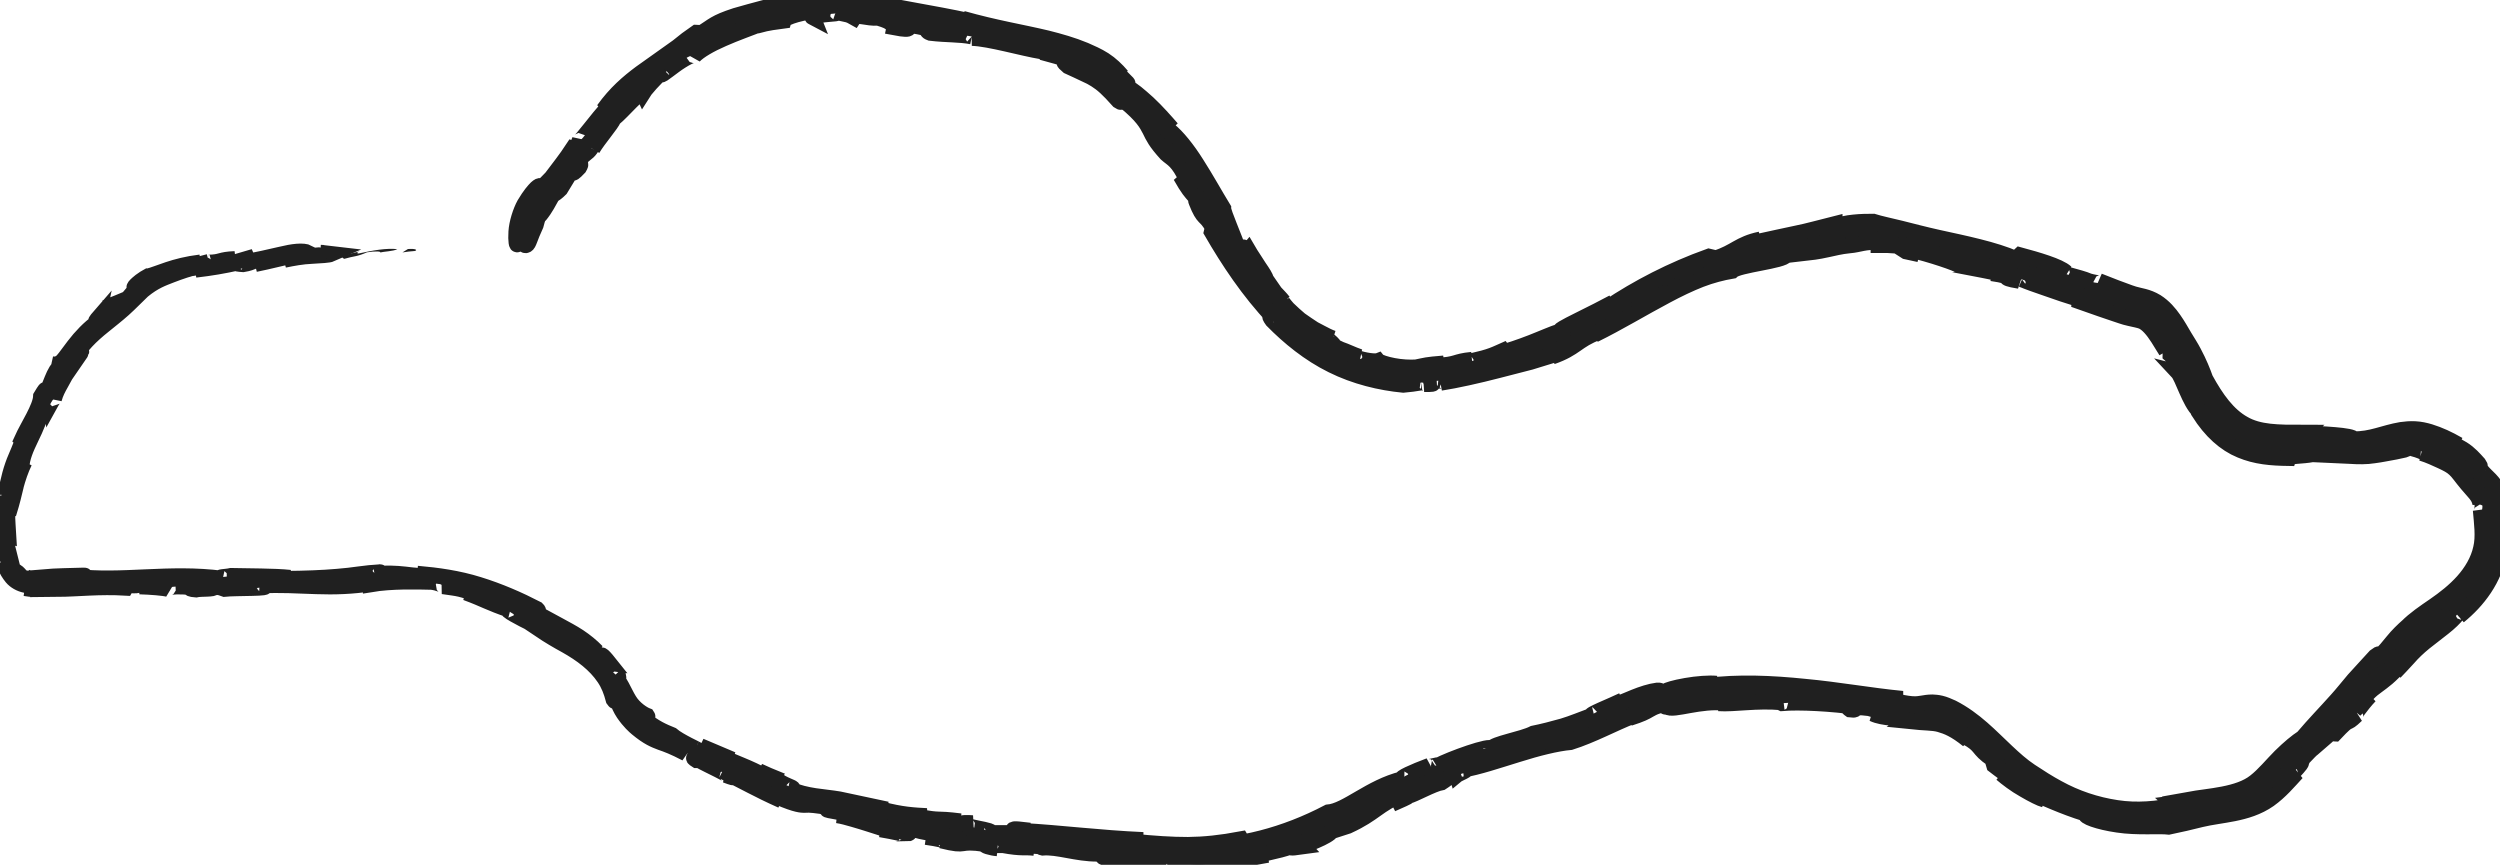 <svg width="159" height="55" viewBox="0 0 159 55" fill="none" xmlns="http://www.w3.org/2000/svg">
<g clip-path="url(#clip0_61_451)">
<path d="M26.38 15.963C26.572 15.912 26.459 15.799 25.944 15.839L25.594 16.054C25.86 16.014 26.119 15.98 26.385 15.963H26.38Z" fill="#202020"/>
<path d="M22.835 15.997C22.224 16.15 21.484 16.28 21.896 16.462C22.53 16.275 22.694 16.337 23.338 16.048C23.864 15.963 24.265 15.986 24.186 16.065C24.367 15.992 25.006 15.992 25.271 15.845C24.57 15.771 23.711 15.924 22.807 16.122C22.609 16.099 22.795 16.031 22.835 15.997Z" fill="#202020"/>
<path d="M17.096 37.321L16.763 37.293C16.853 37.304 16.966 37.316 17.096 37.321Z" fill="#202020"/>
<path d="M45.081 48.552C44.855 48.456 44.753 48.434 44.736 48.445C44.951 48.524 45.126 48.592 45.081 48.552Z" fill="#202020"/>
<path d="M50.006 51.066C49.892 51.02 49.796 50.981 49.689 50.936C49.802 50.998 49.921 51.054 50.006 51.066Z" fill="#202020"/>
<path d="M17.096 37.321L17.95 37.401C18.012 37.344 17.515 37.344 17.096 37.321Z" fill="#202020"/>
<path d="M15.79 16.948C15.966 16.914 16.113 16.875 16.243 16.835C16.096 16.863 15.96 16.892 15.813 16.92C15.807 16.931 15.802 16.943 15.79 16.954V16.948Z" fill="#202020"/>
<path d="M2.968 37.486L2.708 37.497C2.629 37.52 2.561 37.553 2.488 37.582L2.974 37.486H2.968Z" fill="#202020"/>
<path d="M1.255 28.015C1.142 28.236 1.249 28.383 1.272 28.496C1.272 28.343 1.323 28.162 1.408 27.964C1.379 27.947 1.334 27.964 1.261 28.015H1.255Z" fill="#202020"/>
<path d="M13.291 16.688L13.591 16.614C13.512 16.631 13.382 16.665 13.291 16.688Z" fill="#202020"/>
<path d="M10.719 37.497C10.719 37.497 10.776 37.542 10.815 37.553C10.815 37.531 10.776 37.514 10.719 37.497Z" fill="#202020"/>
<path d="M40.864 6.034C40.864 6.034 40.847 6.023 40.841 6.012C40.807 6.068 40.801 6.085 40.864 6.034Z" fill="#202020"/>
<path d="M33.102 15.584V15.409C33.102 15.409 33.051 15.363 33.023 15.363L33.102 15.584Z" fill="#202020"/>
<path d="M59.843 53.483C59.843 53.483 59.814 53.477 59.797 53.472C59.532 53.443 59.679 53.472 59.843 53.483Z" fill="#202020"/>
<path d="M147.235 47.975C146.398 48.626 148.298 46.622 147.082 47.647C147.229 47.584 146.251 48.847 147.235 47.975Z" fill="#202020"/>
<path d="M15.513 16.971C15.366 16.994 15.219 17.016 15.072 17.039C15.27 17.016 15.406 16.994 15.513 16.971Z" fill="#202020"/>
<path d="M147.082 47.641L146.958 47.748C147.009 47.703 147.037 47.681 147.082 47.641Z" fill="#202020"/>
<path d="M83.084 53.845C83.028 53.834 82.932 53.845 82.835 53.856C82.847 53.868 82.909 53.868 83.084 53.845Z" fill="#202020"/>
<path d="M65.768 53.958L66.192 54.021C66.022 53.987 65.886 53.97 65.768 53.958Z" fill="#202020"/>
<path d="M91.174 49.984C91.395 49.917 91.474 49.905 91.762 49.781C91.734 49.781 91.706 49.786 91.666 49.798C91.564 49.86 91.429 49.922 91.174 49.99V49.984Z" fill="#202020"/>
<path d="M100.022 47.216C99.971 47.222 99.903 47.228 99.841 47.239C99.751 47.273 99.644 47.301 99.547 47.33C99.706 47.296 99.864 47.262 100.022 47.222V47.216Z" fill="#202020"/>
<path d="M66.762 3.651C66.587 3.544 66.491 3.453 66.412 3.379C66.508 3.532 65.23 3.159 66.762 3.651Z" fill="#202020"/>
<path d="M15.774 16.863C15.728 16.909 15.649 16.943 15.508 16.971C15.615 16.954 15.711 16.937 15.813 16.92C15.836 16.892 15.841 16.869 15.774 16.863Z" fill="#202020"/>
<path d="M91.09 48.677L92.498 48.19C92.102 48.315 91.587 48.49 91.09 48.677Z" fill="#202020"/>
<path d="M122.422 16.252L122.083 16.184C122.207 16.224 122.326 16.246 122.422 16.252Z" fill="#202020"/>
<path d="M96.715 46.803C96.986 46.786 97.269 46.735 97.557 46.684C97.614 46.656 97.682 46.628 97.716 46.599L96.715 46.803Z" fill="#202020"/>
<path d="M56.88 1.744C58.271 2.01 57.57 1.664 57.887 1.602C59.56 1.845 58.627 1.891 59.176 2.094C60.222 2.219 61.041 2.168 61.805 2.321C61.855 2.366 62.002 2.406 61.822 2.417C62.941 2.451 65.004 3.068 66.265 3.272C66.35 3.317 66.39 3.346 66.407 3.368C66.243 3.21 66.243 3.096 66.305 3.04C66.898 3.227 67.453 3.289 67.622 3.504C67.266 3.362 67.215 3.402 67.034 3.385C67.249 3.436 67.458 3.498 67.667 3.555C68.142 3.946 66.814 3.3 66.763 3.453C67.373 3.617 68.023 3.827 68.634 4.053C68.934 4.172 69.233 4.297 69.488 4.421C69.737 4.546 69.957 4.698 70.132 4.851C70.149 4.981 69.72 4.664 69.358 4.5C68.968 4.325 68.702 4.206 69.239 4.563C68.809 4.319 68.368 4.093 67.916 3.878C68.843 4.602 67.096 3.515 67.927 4.212C68.368 4.41 68.708 4.574 68.996 4.71C69.301 4.846 69.477 4.936 69.686 5.072C70.098 5.332 70.46 5.649 71.144 6.419C71.546 6.68 71.144 6.199 71.551 6.459C72.676 7.387 72.919 7.857 73.14 8.282C73.344 8.701 73.49 9.029 74.175 9.782C74.57 10.144 74.904 10.172 75.531 11.525L75.09 11.197C76.029 12.878 75.91 12.001 76.764 13.858C76.515 13.58 75.967 12.55 76.085 12.822C76.572 14.061 76.639 13.58 77.131 14.475L77.064 14.752C78.109 16.558 79.404 18.528 81.038 20.249C80.908 20.192 80.591 19.92 80.919 20.379C81.976 21.454 83.254 22.502 84.724 23.226C86.188 23.956 87.788 24.336 89.252 24.477C89.631 24.449 90.004 24.392 90.378 24.33C90.638 24.33 90.858 24.392 90.581 24.432C91.723 24.443 90.638 24.324 91.175 24.234C91.808 24.177 92.028 24.256 91.627 24.347C92.616 24.194 93.99 23.888 95.336 23.538C96.014 23.362 96.698 23.186 97.337 23.022C97.976 22.824 98.57 22.643 99.067 22.49C98.948 22.558 98.83 22.626 98.705 22.683C100.249 22.139 100.243 21.658 101.634 21.132L101.396 21.29C102.951 20.526 104.494 19.586 105.981 18.799C106.722 18.403 107.463 18.047 108.158 17.775C108.853 17.509 109.537 17.333 110.165 17.226C110.555 16.841 113.444 16.597 113.602 16.229C114.586 16.11 114.942 16.071 115.394 16.02C115.626 15.986 115.886 15.941 116.243 15.861C116.599 15.788 117.051 15.663 117.639 15.607C118.244 15.561 118.623 15.341 119.471 15.409V15.584C119.855 15.578 120.251 15.595 120.658 15.629L121.223 15.992L122.06 16.173C121.732 16.071 121.376 15.907 121.444 15.873C122.755 16.162 124.581 16.796 124.593 16.886C125.627 17.084 126.656 17.277 127.674 17.492C127.589 17.543 127.08 17.435 126.668 17.378C128.324 17.622 126.916 17.622 128.426 17.865C128.239 17.769 128.562 17.797 128.601 17.769C128.952 17.922 129.534 18.126 130.178 18.346C130.812 18.573 131.552 18.822 132.169 19.009L131.891 19.043C132.446 19.235 133.017 19.439 133.599 19.643C133.893 19.739 134.187 19.841 134.481 19.943C134.78 20.033 135.063 20.158 135.442 20.237C135.77 20.311 136.069 20.367 136.233 20.435C136.375 20.492 136.573 20.639 136.742 20.826C137.098 21.205 137.404 21.749 137.766 22.332C137.313 21.483 137.607 21.562 138.031 22.218C138.031 22.337 138.054 22.479 138.048 22.587C138.223 22.751 138.133 22.587 138.082 22.462C138.014 22.32 138.02 22.281 138.337 22.643C138.8 23.47 138.472 23.288 138.156 22.864C138.37 23.169 138.568 23.498 138.766 23.832C138.749 23.917 138.597 23.685 138.5 23.662C138.823 24.007 139.252 25.587 139.852 26.136V26.226C140.609 27.426 141.508 28.225 142.498 28.632C143.481 29.045 144.448 29.119 145.545 29.136C145.596 28.977 146.438 29.017 147.071 28.892C147.857 28.927 148.682 28.966 149.547 29.006C149.949 29.034 150.514 29.045 150.983 28.966C151.464 28.904 151.922 28.802 152.357 28.728C152.957 28.604 153.024 28.593 153.03 28.547C153.03 28.513 152.957 28.474 153.222 28.428C153.273 28.502 153.663 28.559 153.963 28.689C154.263 28.813 154.449 28.91 154.014 28.813C154.494 28.96 154.896 29.153 155.269 29.323C155.653 29.504 155.902 29.628 156.117 29.832C156.326 30.013 156.558 30.37 156.908 30.783C157.067 30.97 157.242 31.168 157.429 31.383C157.592 31.587 157.683 31.729 157.745 32.012C157.773 31.751 157.677 31.53 157.779 31.627C157.966 31.966 157.858 32.651 157.796 32.572L157.773 32.442C157.841 33.251 157.971 34.134 157.79 34.876C157.621 35.651 157.191 36.37 156.648 36.976C156.106 37.582 155.461 38.08 154.839 38.51C154.212 38.94 153.556 39.382 153.075 39.874L153.188 39.767C152.832 40.078 152.487 40.412 152.182 40.791C151.911 41.137 151.634 41.448 151.328 41.771C150.429 42.592 151.781 41.188 151.068 41.742C150.593 42.275 150.13 42.75 149.711 43.226C149.282 43.729 148.976 44.126 148.615 44.522C147.914 45.309 147.218 46.016 146.455 46.916C146.054 47.177 145.596 47.556 145.036 48.105C144.499 48.643 143.979 49.288 143.43 49.713C142.373 50.562 140.479 50.624 139.207 50.856L139.365 50.924C138.783 51.162 138.625 51.032 138.178 51.094C138.252 51.162 138.845 51.054 138.484 51.185C137.211 51.468 135.894 51.581 134.617 51.383C133.305 51.185 132.044 50.766 130.874 50.12C130.286 49.803 129.709 49.435 129.138 49.056C128.601 48.7 128.115 48.264 127.617 47.794C126.617 46.86 125.616 45.756 124.169 45.014C123.903 44.895 123.677 44.794 123.434 44.737C123.213 44.686 123.044 44.675 122.897 44.669C122.614 44.669 122.439 44.709 122.252 44.737C121.862 44.805 121.517 44.845 120.245 44.516L120.997 44.443C118.934 44.245 116.87 43.865 114.778 43.673C112.686 43.458 110.555 43.361 108.514 43.622C108.757 43.56 108.757 43.503 109.159 43.48C108.723 43.435 107.915 43.492 107.225 43.616C106.53 43.735 105.959 43.905 105.964 43.962C105.331 44.075 105.8 43.888 105.393 43.916C104.952 43.973 104.427 44.143 103.94 44.341C103.46 44.533 103.058 44.731 102.821 44.754C102.742 44.765 103.03 44.618 103.183 44.55C102.646 44.822 100.78 45.558 101.328 45.484C100.633 45.739 100 46.005 99.395 46.186C98.779 46.362 98.112 46.532 97.529 46.65C96.811 47.018 95.008 47.301 94.844 47.618C94.867 47.33 92.255 48.258 91.401 48.717C91.672 48.53 90.592 48.932 90.909 48.7C89.886 49.084 88.975 49.492 89.196 49.549C87.138 50.053 85.634 51.57 84.464 51.666C81.716 53.109 78.811 53.862 75.995 53.845C76.052 53.721 76.826 53.732 77.567 53.67C78.313 53.613 79.02 53.494 78.941 53.37C77.646 53.613 76.6 53.721 75.548 53.732C74.508 53.732 73.394 53.658 72.049 53.523C71.348 53.432 72.456 53.443 72.699 53.421C69.951 53.302 67.413 52.973 64.982 52.838C64.993 52.815 65.253 52.815 65.502 52.826C65.022 52.781 64.4 52.668 64.439 52.787L64.908 52.809C65.649 53.07 62.975 52.934 62.879 53.002C63.727 52.787 60.51 52.583 61.85 52.351C61.533 52.328 61.138 52.317 61.194 52.407C60.736 52.311 60.595 52.249 61.081 52.232C59.379 52.017 59.962 52.237 58.435 51.949C58.452 51.892 58.763 51.932 58.933 51.898C58.141 51.858 57.338 51.819 56.072 51.479C56.157 51.462 56.021 51.388 56.4 51.479C55.292 51.241 54.348 51.038 53.375 50.834C52.346 50.658 51.34 50.669 50.221 50.188C50.599 50.188 50.407 50.103 50.124 49.985C49.842 49.866 49.469 49.684 49.457 49.56C49.056 49.401 48.66 49.226 48.259 49.039L48.683 49.373C48.174 49.113 47.66 48.869 47.162 48.666C46.664 48.462 46.184 48.269 45.737 48.032L46.574 48.309L44.544 47.449L45.647 48.026C44.516 47.647 45.653 48.326 44.256 47.635C44.55 47.749 43.188 47.148 42.724 46.741C42.193 46.526 41.633 46.288 40.977 45.733C40.841 45.547 41.26 45.654 41.169 45.529C40.898 45.428 40.327 45.065 40.01 44.533C39.841 44.261 39.694 43.933 39.541 43.656C39.383 43.367 39.224 43.135 39.083 42.999C39.247 43.186 39.349 43.152 39.332 43.067C39.202 42.948 39.077 42.829 38.947 42.716C38.67 42.229 38.614 42.156 38.749 42.173C38.212 41.499 38.235 41.669 38.263 41.771C38.275 41.89 38.314 41.924 37.624 41.205C37.749 41.301 37.709 41.233 37.964 41.443C37.613 41.08 37.223 40.769 36.816 40.497C36.403 40.225 35.985 40.01 35.584 39.789C34.769 39.348 33.972 38.918 33.186 38.487C32.813 38.046 34.611 39.172 34.153 38.731C32.994 38.131 31.745 37.587 30.445 37.186C29.144 36.778 27.804 36.591 26.538 36.484L27.007 36.546C26.821 36.676 26.357 36.602 25.769 36.535C25.181 36.472 24.469 36.421 23.841 36.552C24.152 36.501 24.237 36.353 24.158 36.393C23.722 36.416 23.282 36.461 22.835 36.523C22.405 36.586 21.953 36.636 21.467 36.676C20.5 36.761 19.414 36.801 18.12 36.812L18.442 36.744C17.441 36.636 15.774 36.654 14.694 36.625C14.371 36.704 13.75 36.687 14.128 36.801C10.77 36.359 7.729 37.038 4.744 36.67C5.1 36.67 5.592 36.602 5.309 36.602C4.466 36.631 3.613 36.631 2.759 36.704C2.963 36.829 3.093 36.761 3.641 36.852C3.313 36.919 2.606 37.061 1.979 37.021C2.544 37.004 2.539 36.925 2.335 36.886C2.132 36.84 1.747 36.767 1.589 36.659C1.64 36.716 1.493 36.716 1.51 36.767C1.267 36.608 1.204 36.478 1.131 36.421C1.063 36.359 1.018 36.342 0.956 36.319C0.86 36.274 0.611 36.167 0.515 35.261L0.599 35.34C0.436 34.695 0.294 34.078 0.339 33.348C0.492 33.053 0.39 34.066 0.537 34.1C0.481 33.115 0.351 32.08 0.696 31.202C0.645 31.632 0.537 32.249 0.537 32.68C0.837 31.717 0.831 31.61 1.018 30.885L0.995 30.953C1.148 30.393 1.317 29.883 1.561 29.379L1.363 29.759C1.385 29.108 1.662 28.508 1.968 27.868C2.284 27.228 2.59 26.515 2.804 25.672C2.38 27.319 2.827 25.983 2.934 26.17C3.149 25.779 3.46 25.196 3.432 25.389C3.641 24.596 4.071 24.217 4.472 23.169C4.54 23.152 4.947 22.473 4.964 22.705C5.541 21.873 4.738 22.835 4.738 22.734C5.111 22.026 5.778 21.358 6.587 20.713C6.988 20.384 7.423 20.05 7.853 19.666C8.283 19.281 8.673 18.867 9.074 18.488C9.809 17.882 10.352 17.701 10.9 17.486C11.449 17.277 11.98 17.084 12.902 16.863C13.54 16.835 12.427 17.158 12.427 17.158C13.444 17.039 14.202 16.909 15.146 16.699C14.96 16.773 15.163 16.784 15.463 16.807C16.226 16.682 15.949 16.535 16.972 16.467C16.808 16.552 16.599 16.682 16.237 16.796C17.13 16.62 18.029 16.371 18.934 16.195C19.183 16.258 18.414 16.411 18.08 16.529C18.623 16.416 19.233 16.303 19.822 16.28C20.404 16.246 20.913 16.224 21.082 16.15L20.404 16.071C20.788 16.071 20.596 16.207 20.313 16.229C19.42 16.326 19.036 16.207 18.974 16.156C19.188 16.122 19.409 16.099 19.629 16.082C19.284 15.912 18.606 16.003 17.865 16.184C17.119 16.348 16.299 16.558 15.627 16.643L16.152 16.326L14.801 16.722C14.502 16.705 14.281 16.609 14.937 16.473C13.953 16.507 14.1 16.688 13.252 16.699C13.156 16.699 13.195 16.677 13.28 16.654L12.353 16.897C12.528 16.812 12.167 16.762 12.749 16.688C11.036 16.892 10.086 17.418 9.419 17.577L9.549 17.497C8.995 17.786 8.758 18.024 8.639 18.137C8.526 18.256 8.531 18.284 8.56 18.301C8.616 18.341 8.712 18.324 8.124 18.992C7.734 19.156 7.344 19.32 6.954 19.473L6.892 19.756C6.705 19.909 6.332 20.22 6.349 20.107C5.744 20.803 6.513 20.056 6.196 20.498C5.705 20.832 5.134 21.426 4.71 21.986C4.28 22.541 3.969 23.039 3.782 23.085C3.669 23.515 4.466 22.173 3.879 23.3C3.426 23.464 3.223 24.607 2.691 25.541C2.68 25.179 3.172 24.268 2.606 25.207C2.578 25.915 1.764 27.121 1.397 27.936C1.481 28.004 1.278 28.451 1.012 29.085C0.73 29.719 0.503 30.579 0.385 31.332C0.368 31.276 0.164 31.978 0.057 32.9C-0.062 33.823 0 34.967 0.153 35.697L0.108 35.663C0.255 35.776 0.362 36.24 0.758 36.721C0.956 36.959 1.284 37.14 1.6 37.203C1.917 37.27 2.228 37.259 2.493 37.242C2.443 37.35 2.284 37.469 1.6 37.412C2.002 37.491 2.358 37.474 2.697 37.463C2.94 37.389 3.234 37.327 3.879 37.304L3.63 37.463C4.958 37.452 6.304 37.282 8.011 37.384C8.107 37.236 6.649 36.982 8.458 36.886C8.526 36.965 8.594 37.101 8.119 37.129C8.271 37.118 8.673 37.067 8.984 37.095L8.26 37.225C9.04 37.282 8.667 37.118 9.289 37.129C9.278 37.242 9.753 37.208 9.662 37.299C9.504 37.31 9.119 37.254 8.882 37.299C9.583 37.321 10.431 37.384 10.714 37.469C10.652 37.406 10.714 37.316 11.228 37.304C12.557 37.299 11.68 37.44 12.461 37.497C12.783 37.418 13.631 37.497 13.653 37.333C14.044 37.333 14.117 37.412 14.264 37.457C14.959 37.378 17.47 37.446 16.701 37.265L16.526 37.248C16.559 37.248 16.599 37.248 16.639 37.242C17.764 37.174 18.934 37.248 20.11 37.288C21.274 37.333 22.484 37.288 23.581 37.106V37.163C24.893 36.942 26.504 36.987 27.454 37.01C27.844 37.055 28.347 37.254 28.172 37.288C29.155 37.44 29.297 37.384 30.631 37.955C29.647 37.712 30.931 38.137 29.636 37.689C30.852 38.137 31.078 38.335 32.418 38.788C31.926 38.703 33.22 39.376 33.786 39.648L33.023 39.127C33.656 39.427 34.187 39.739 34.73 40.056H34.345C34.9 40.429 35.471 40.763 35.991 41.046C36.494 41.329 36.957 41.629 37.37 41.969C37.783 42.309 38.145 42.688 38.427 43.107C38.716 43.531 38.88 43.967 39.021 44.499C39.247 44.811 39.089 44.443 38.959 44.092C38.829 43.746 38.676 43.424 38.891 43.65C39.157 44.177 39.298 44.839 39.665 45.377C40.027 45.903 40.361 46.197 40.519 46.328C41.215 46.905 41.616 47.058 42.017 47.211C42.424 47.352 42.831 47.499 43.634 47.918C43.453 47.754 43.334 47.517 44.578 48.009C45.715 48.535 45.867 48.886 45.127 48.62C44.85 48.507 44.725 48.428 44.748 48.411C44.369 48.269 43.866 48.077 44.296 48.349H44.471C45.019 48.666 46.574 49.356 46.161 49.294C47.026 49.628 46.574 49.356 45.958 49.039C46.659 49.401 47.207 49.684 47.761 49.968C48.332 50.262 48.915 50.556 49.706 50.907C49.463 50.771 49.265 50.602 49.514 50.709C50.673 51.207 50.984 51.19 51.159 51.196C51.34 51.19 51.436 51.156 52.245 51.27C52.697 51.394 52.601 51.439 52.601 51.479C52.601 51.524 52.702 51.53 53.471 51.672C54.398 52.017 53.601 51.881 53.245 51.853C53.573 51.898 53.929 52.005 54.274 52.102C54.613 52.198 54.936 52.3 55.241 52.396C55.846 52.589 56.366 52.764 56.79 52.866L55.993 52.747C56.468 52.826 56.852 52.906 57.248 52.99L56.83 52.764C57.282 52.883 57.672 52.962 57.655 53.019C58.147 53.024 57.338 52.73 58.299 52.798C58.899 52.99 60.182 53.07 60.363 53.279C58.435 52.883 60.544 53.5 58.899 53.234C59.221 53.273 59.605 53.347 60.063 53.443C60.131 53.477 59.99 53.466 59.865 53.455C61.703 53.913 60.753 53.404 62.681 53.687C62.421 53.755 63.105 53.936 63.422 53.953C62.641 53.851 63.071 53.738 63.795 53.755C65.022 53.981 65.146 53.851 65.79 53.93L65.055 53.811C65.316 53.738 65.932 53.823 66.797 53.873C66.865 53.958 66.011 53.845 66.311 53.913C67.283 53.834 68.459 54.304 69.804 54.298C70.415 54.417 69.85 54.49 70.387 54.581C71.891 54.575 71.998 54.847 73.575 54.87C73.134 54.7 73.055 54.723 74.169 54.683L71.58 54.564L73.253 54.502C72.473 54.434 71.602 54.451 71.139 54.394C71.936 54.349 71.851 54.377 71.489 54.236C72.541 54.525 73.615 54.287 74.836 54.53L74.768 54.858C76.679 55.142 78.194 54.813 80.62 54.372C80.354 54.406 80.094 54.451 79.828 54.474C80.128 54.292 81.315 54.14 82.061 53.851C82.022 53.981 82.513 53.873 82.858 53.828C82.825 53.794 83.254 53.658 83.706 53.46C84.159 53.268 84.617 53.019 84.673 52.871C85.024 52.764 85.374 52.651 85.725 52.532C87.506 51.711 87.551 51.202 89.269 50.488C88.806 50.822 89.603 50.551 88.518 51.139C89.072 50.879 89.586 50.692 89.569 50.619C89.92 50.551 91.129 49.854 91.701 49.758C91.932 49.622 91.972 49.481 92.633 49.254C92.713 49.254 92.65 49.305 92.65 49.305C92.633 49.249 93.657 48.869 93.04 48.954C94.007 48.796 95.274 48.366 96.529 47.981C97.789 47.584 98.999 47.279 99.881 47.2C101.244 46.775 102.702 45.977 103.833 45.547C103.771 45.603 103.85 45.597 103.629 45.671C104.427 45.416 104.641 45.292 104.902 45.139C105.162 44.992 105.45 44.822 106.411 44.709C107.406 44.709 105.427 44.986 106.038 44.947C106.202 45.099 106.762 44.98 107.451 44.856C108.141 44.731 108.972 44.618 109.622 44.697L109.311 44.731C110.295 44.799 111.708 44.522 113.331 44.669C113.331 44.669 113.252 44.697 113.32 44.726C114.433 44.624 116.553 44.748 118.108 44.969C117.605 45.037 117.396 44.935 117.667 45.128C118.363 45.218 117.492 44.862 118.888 45.043C119.329 45.19 120.319 45.416 120.426 45.592L119.12 45.394C119.765 45.699 120.794 45.648 121.512 45.796L121.404 45.869C122.478 45.982 122.914 45.943 123.36 46.067C123.835 46.203 124.338 46.396 125.169 47.069L125.039 46.877C126.097 47.454 125.712 47.601 126.707 48.275L126.826 48.683C127.143 48.926 127.702 49.367 128.392 49.769C129.076 50.16 129.828 50.551 130.478 50.856C129.687 50.63 128.171 49.866 127.301 49.215C127.6 49.475 128.177 49.917 128.726 50.222C129.263 50.539 129.788 50.8 129.998 50.851C129.704 50.715 129.325 50.556 129.076 50.364C129.998 50.715 131.151 51.292 132.666 51.756C132.468 51.92 133.458 52.277 134.679 52.453C135.917 52.645 137.336 52.509 137.935 52.583C138.636 52.441 139.337 52.272 139.999 52.107C140.638 51.955 141.327 51.881 142.062 51.734C142.792 51.587 143.6 51.355 144.318 50.851C145.03 50.341 145.545 49.724 146.076 49.147C145.573 49.447 145.726 49.277 145.958 49.017C146.184 48.767 146.512 48.439 146.319 48.383C146.834 47.834 147.037 47.635 147.1 47.601C147.676 47.109 148.253 46.605 148.818 46.084C149.259 45.75 148.389 46.667 148.49 46.667C149.632 45.456 149.073 46.254 149.87 45.484C149.751 45.529 149.813 45.394 149.983 45.15C150.068 45.031 150.181 44.884 150.311 44.726C150.379 44.647 150.446 44.562 150.52 44.477C150.588 44.403 150.656 44.324 150.729 44.25C150.441 44.499 150.096 44.856 149.774 45.15C150.458 44.177 150.774 43.905 151.181 43.616C151.571 43.322 151.979 43.067 152.77 42.156L152.306 42.761C152.51 42.541 152.821 42.235 153.166 41.844C153.465 41.499 153.799 41.182 154.2 40.854C154.619 40.531 155.037 40.203 155.405 39.914C155.795 39.608 156.123 39.291 156.309 39.042C156.501 38.929 156.79 38.804 156.383 39.19C156.971 38.714 157.542 38.125 158.005 37.429C158.469 36.733 158.819 35.918 158.944 35.074C159.085 34.208 158.961 33.444 158.932 32.782C158.915 32.47 158.915 32.102 158.859 31.729C158.808 31.349 158.616 30.936 158.441 30.676C158.514 30.727 158.588 30.783 158.661 30.851C158.265 30.296 157.915 30.177 157.609 29.595C157.66 29.6 157.802 29.713 157.66 29.515C157.564 29.425 157.338 29.113 156.931 28.779C156.53 28.451 156.038 28.259 155.744 28.083C155.942 28.145 156.134 28.196 156.36 28.287C155.699 27.908 155.156 27.659 154.54 27.466C154.24 27.375 153.929 27.308 153.601 27.291C153.279 27.274 152.985 27.302 152.708 27.341C151.6 27.528 150.797 27.959 149.689 27.93C149.7 27.681 147.524 27.596 146.438 27.551L146.478 27.517C144.861 27.517 143.657 27.511 142.69 26.951C141.706 26.402 140.96 25.377 140.259 24.092C140.106 23.656 139.874 23.073 139.518 22.405C139.343 22.066 139.111 21.715 138.924 21.403C138.727 21.069 138.517 20.69 138.246 20.305C137.975 19.92 137.641 19.513 137.144 19.196C136.573 18.85 136.081 18.822 135.719 18.709C135.566 18.669 135.346 18.579 135.154 18.511C134.956 18.437 134.763 18.363 134.571 18.296C134.192 18.148 133.825 18.007 133.486 17.871C133.898 18.064 133.356 18.029 132.853 17.882C132.214 17.605 130.981 17.413 131.162 17.237L131.394 17.322C130.981 16.931 129.551 16.518 128.46 16.224L128.2 16.462C126.832 15.861 124.938 15.482 123.247 15.109C122.399 14.922 121.613 14.712 120.89 14.531C120.172 14.356 119.555 14.226 119.137 14.095C118.753 14.095 118.334 14.101 117.905 14.146C117.458 14.186 117.034 14.288 116.683 14.412V14.248C115.66 14.503 115.05 14.684 114.269 14.842C113.512 15.012 112.686 15.171 111.494 15.443L111.957 15.227C110.6 15.511 110.346 16.043 109.13 16.422C108.983 16.382 108.836 16.348 108.684 16.314C106.332 17.158 104.172 18.273 102.227 19.575C102.244 19.524 102.273 19.433 102.601 19.235C102.114 19.501 101.153 19.988 100.373 20.373C99.593 20.764 98.988 21.064 99.231 21.137C99.174 21.041 98.632 21.29 97.942 21.567C97.252 21.856 96.427 22.156 95.799 22.343L95.958 22.145C94.957 22.581 94.934 22.66 93.476 22.994C93.125 23.034 93.148 22.926 93.617 22.881C92.447 22.994 92.735 23.198 91.31 23.26L91.825 23.113C90.626 23.209 90.728 23.232 90.067 23.362C89.688 23.39 89.111 23.362 88.625 23.266C88.133 23.175 87.732 23.034 87.658 22.949C87.483 23.017 86.827 22.954 86.16 22.717C86.087 22.637 86.341 22.688 86.471 22.7C86.002 22.541 85.623 22.343 85.25 22.218C84.899 22.049 84.588 21.901 84.283 21.766C83.995 21.602 83.729 21.437 83.463 21.267C83.203 21.092 82.972 20.866 82.734 20.622C82.745 20.566 82.694 20.492 82.621 20.407C83.78 21.483 84.939 22.009 84.82 21.969C84.877 21.839 83.814 21.228 84.775 21.522C84.543 21.443 84.283 21.313 84 21.16C83.859 21.086 83.712 21.007 83.559 20.928C83.418 20.832 83.271 20.735 83.124 20.639L82.683 20.334C82.547 20.215 82.412 20.096 82.282 19.983C82.152 19.864 82.022 19.745 81.903 19.626C81.79 19.501 81.688 19.371 81.592 19.252C81.564 19.196 81.535 19.145 81.524 19.094L81.62 19.179C81.445 18.952 81.258 18.777 81.094 18.596C80.868 18.267 80.721 18.058 80.507 17.747C80.512 17.65 80.314 17.339 80.071 16.988C79.845 16.62 79.562 16.218 79.398 15.935C79.291 16.065 78.878 15.318 79.172 16.071C79.127 15.975 79.246 16.167 79.489 16.529C79.545 16.609 79.608 16.705 79.653 16.756C79.641 16.744 79.63 16.739 79.619 16.728C79.845 17.09 80.167 17.537 80.529 18.052C80.173 17.679 79.8 17.288 79.495 16.626C79.229 16.399 78.946 16.139 78.799 15.986C78.516 15.109 77.799 13.535 77.804 13.258C77.278 12.397 76.707 11.361 76.108 10.427C75.52 9.487 74.864 8.678 74.35 8.27C73.96 7.84 73.994 7.699 73.886 7.501C74.129 7.738 74.384 8.05 74.525 8.174C74.141 7.733 73.564 7.076 73.01 6.561C72.439 6.046 71.992 5.672 71.823 5.632C70.884 4.523 72.546 6.091 71.105 4.676L71.348 4.823C71.02 4.438 70.647 4.081 70.228 3.81C69.793 3.532 69.403 3.374 69.002 3.193C68.199 2.859 67.402 2.638 66.599 2.434C64.976 2.044 63.309 1.783 61.217 1.189C61.505 1.268 61.652 1.308 61.709 1.353C60.504 1.081 59.272 0.866 58.039 0.64C56.813 0.413 55.557 0.17 54.28 0.045C53.002 -0.085 51.702 -0.079 50.435 0.119C49.163 0.311 47.965 0.668 46.778 1.002C45.443 1.438 45.353 1.642 44.629 2.094L44.279 2.078C43.872 2.355 43.476 2.655 43.097 2.972C42.255 3.572 41.525 4.093 40.734 4.653C39.959 5.231 39.157 5.91 38.388 6.98L38.699 6.804C38.032 7.472 36.861 9.131 36.861 8.933C36.822 9.018 36.771 9.255 36.505 9.504L36.415 9.47C36.008 10.093 35.533 10.688 35.075 11.299C34.47 11.956 34.453 11.854 34.368 11.825C34.323 11.814 34.266 11.825 34.114 11.961C33.967 12.108 33.712 12.386 33.356 12.986C33.107 13.439 32.87 14.175 32.836 14.746C32.796 15.318 32.876 15.692 32.909 15.499C32.926 15.086 33.113 14.475 33.22 14.48C33.158 14.769 33.119 15.069 33.113 15.363C33.237 15.454 33.356 15.658 33.486 15.584C33.639 15.516 33.678 15.165 34.074 14.316C34.176 13.892 34.345 13.461 34.572 13.042C34.685 12.941 34.82 12.844 34.939 12.748C34.702 13.065 34.492 13.393 34.312 13.727C34.724 13.223 34.894 12.833 35.143 12.403C35.267 12.352 35.437 12.227 35.64 12.024L36.415 10.75C36.612 10.676 36.132 11.401 36.833 10.659C37.195 10.031 36.228 11.044 36.907 10.076C37.455 9.555 37.381 9.793 37.817 9.069C37.941 9.018 37.868 9.182 37.692 9.459C38.071 8.819 38.88 7.919 39.032 7.546C39.614 7.082 40.723 5.723 40.853 5.961C40.977 5.757 41.667 4.942 42.193 4.512C41.814 5.027 42.3 4.602 42.882 4.178C43.453 3.753 44.2 3.351 44.137 3.572C44.448 3.238 45.155 2.825 45.98 2.468C46.806 2.1 47.744 1.777 48.496 1.472C48.417 1.517 48.259 1.608 48.117 1.642C48.994 1.393 49.271 1.41 49.825 1.325C49.853 1.206 50.204 1.053 50.645 0.928C51.086 0.809 51.611 0.708 51.99 0.628C52.544 0.719 52.374 0.793 52.12 0.86C51.866 0.934 51.521 1.019 51.696 1.11C51.662 1.025 52.126 0.945 52.556 0.911C52.985 0.872 53.386 0.86 53.206 0.776C54.037 0.962 53.924 0.894 54.336 1.126C54.517 0.866 55.122 1.183 55.852 1.132C57.056 1.489 56.111 1.444 57.491 1.613C58.13 1.817 56.892 1.687 56.892 1.687L56.88 1.744ZM81.089 20.22C80.891 20.005 80.727 19.824 80.62 19.705C80.716 19.813 80.851 19.96 81.089 20.22ZM83.237 22.094C82.943 21.907 82.615 21.624 82.259 21.33C82.219 21.222 82.338 21.25 82.559 21.432C82.423 21.352 82.898 21.834 83.243 22.088L83.237 22.094ZM80.077 17.118C80.337 17.452 80.394 17.588 80.399 17.656C80.28 17.492 80.139 17.305 79.958 17.05C79.947 17.045 79.924 17.028 79.913 17.016C79.958 17.033 80.009 17.061 80.071 17.113L80.077 17.118Z" fill="#202020" stroke="#202020"/>
<path d="M79.483 16.58C79.449 16.529 79.421 16.507 79.376 16.439C79.415 16.518 79.449 16.597 79.483 16.677C79.528 16.711 79.568 16.745 79.607 16.779C79.562 16.711 79.522 16.643 79.483 16.586V16.58Z" fill="#202020"/>
<path d="M16.706 37.288H16.763C16.712 37.288 16.672 37.276 16.638 37.265C16.678 37.27 16.678 37.276 16.7 37.288H16.706Z" fill="#202020"/>
<path d="M119.487 15.635L119.493 15.595L119.261 15.601L119.487 15.635Z" fill="#202020"/>
<path d="M1.594 36.693C1.594 36.693 1.538 36.648 1.476 36.597C1.476 36.602 1.521 36.659 1.594 36.693Z" fill="#202020"/>
<path d="M1.018 30.925C1.108 30.63 1.193 30.336 1.3 30.07C1.153 30.421 1.08 30.704 1.018 30.925Z" fill="#202020"/>
<path d="M2.963 26.323C2.963 26.255 2.951 26.226 2.94 26.204V26.215L2.963 26.323Z" fill="#202020"/>
<path d="M65.53 52.86C65.598 52.86 65.666 52.872 65.722 52.872C66.18 52.889 65.87 52.872 65.53 52.86Z" fill="#202020"/>
<path d="M42.747 46.775C42.978 46.871 43.21 46.962 43.453 47.058C43.08 46.86 42.797 46.701 42.747 46.775Z" fill="#202020"/>
<path d="M90.937 48.728C90.993 48.705 91.039 48.688 91.095 48.671L90.943 48.728H90.937Z" fill="#202020"/>
<path d="M44.448 47.528C44.075 47.324 43.753 47.182 43.453 47.058C43.758 47.222 44.12 47.409 44.448 47.528Z" fill="#202020"/>
<path d="M20.189 16.456L20.426 16.467C20.426 16.467 20.438 16.45 20.455 16.445L20.189 16.456Z" fill="#202020"/>
<path d="M20.455 16.445L20.72 16.433C20.596 16.433 20.488 16.428 20.455 16.445Z" fill="#202020"/>
<path d="M21.297 16.416L20.726 16.439C20.924 16.445 21.167 16.462 21.297 16.416Z" fill="#202020"/>
<path d="M13.636 17.226L13.568 17.294C13.608 17.277 13.63 17.254 13.636 17.226Z" fill="#202020"/>
<path d="M11.663 17.628C12.132 17.531 12.862 17.503 13.517 17.35L13.574 17.294C13.28 17.43 12.087 17.424 11.669 17.628H11.663Z" fill="#202020"/>
<path d="M4.585 21.868C4.958 21.42 5.371 21.002 5.8 20.616C5.54 20.781 5.19 21.002 5.755 20.441C4.89 21.137 5.015 21.115 5.122 21.064C5.241 21.035 5.326 20.99 4.585 21.862V21.868Z" fill="#202020"/>
<path d="M2.013 26.566C2.341 25.711 1.928 26.543 1.911 26.481C1.741 27.024 1.696 27.16 2.013 26.566Z" fill="#202020"/>
<path d="M28.528 37.435L28.409 37.559C29.082 37.678 28.432 37.503 28.528 37.435Z" fill="#202020"/>
<path d="M35.47 39.62L34.916 39.201L34.56 39.156L35.47 39.62Z" fill="#202020"/>
<path d="M38.088 43.016C38.031 42.943 37.964 42.875 37.901 42.807C38.139 43.073 38.354 43.361 38.54 43.667C38.399 43.441 38.252 43.22 38.088 43.016Z" fill="#202020"/>
<path d="M98.439 47.777L98.19 47.658C97.744 47.816 97.698 48.032 98.439 47.777Z" fill="#202020"/>
<path d="M124.887 47.03C125.068 47.273 125.599 47.805 126.012 48.066C125.565 47.641 125.147 47.2 124.887 47.03Z" fill="#202020"/>
<path d="M126.899 15.952L127.459 16.031L126.418 15.828L126.899 15.952Z" fill="#202020"/>
</g>
<defs>
<clipPath id="clip0_61_451">
<rect width="159" height="55" fill="white"/>
</clipPath>
</defs>
</svg>
